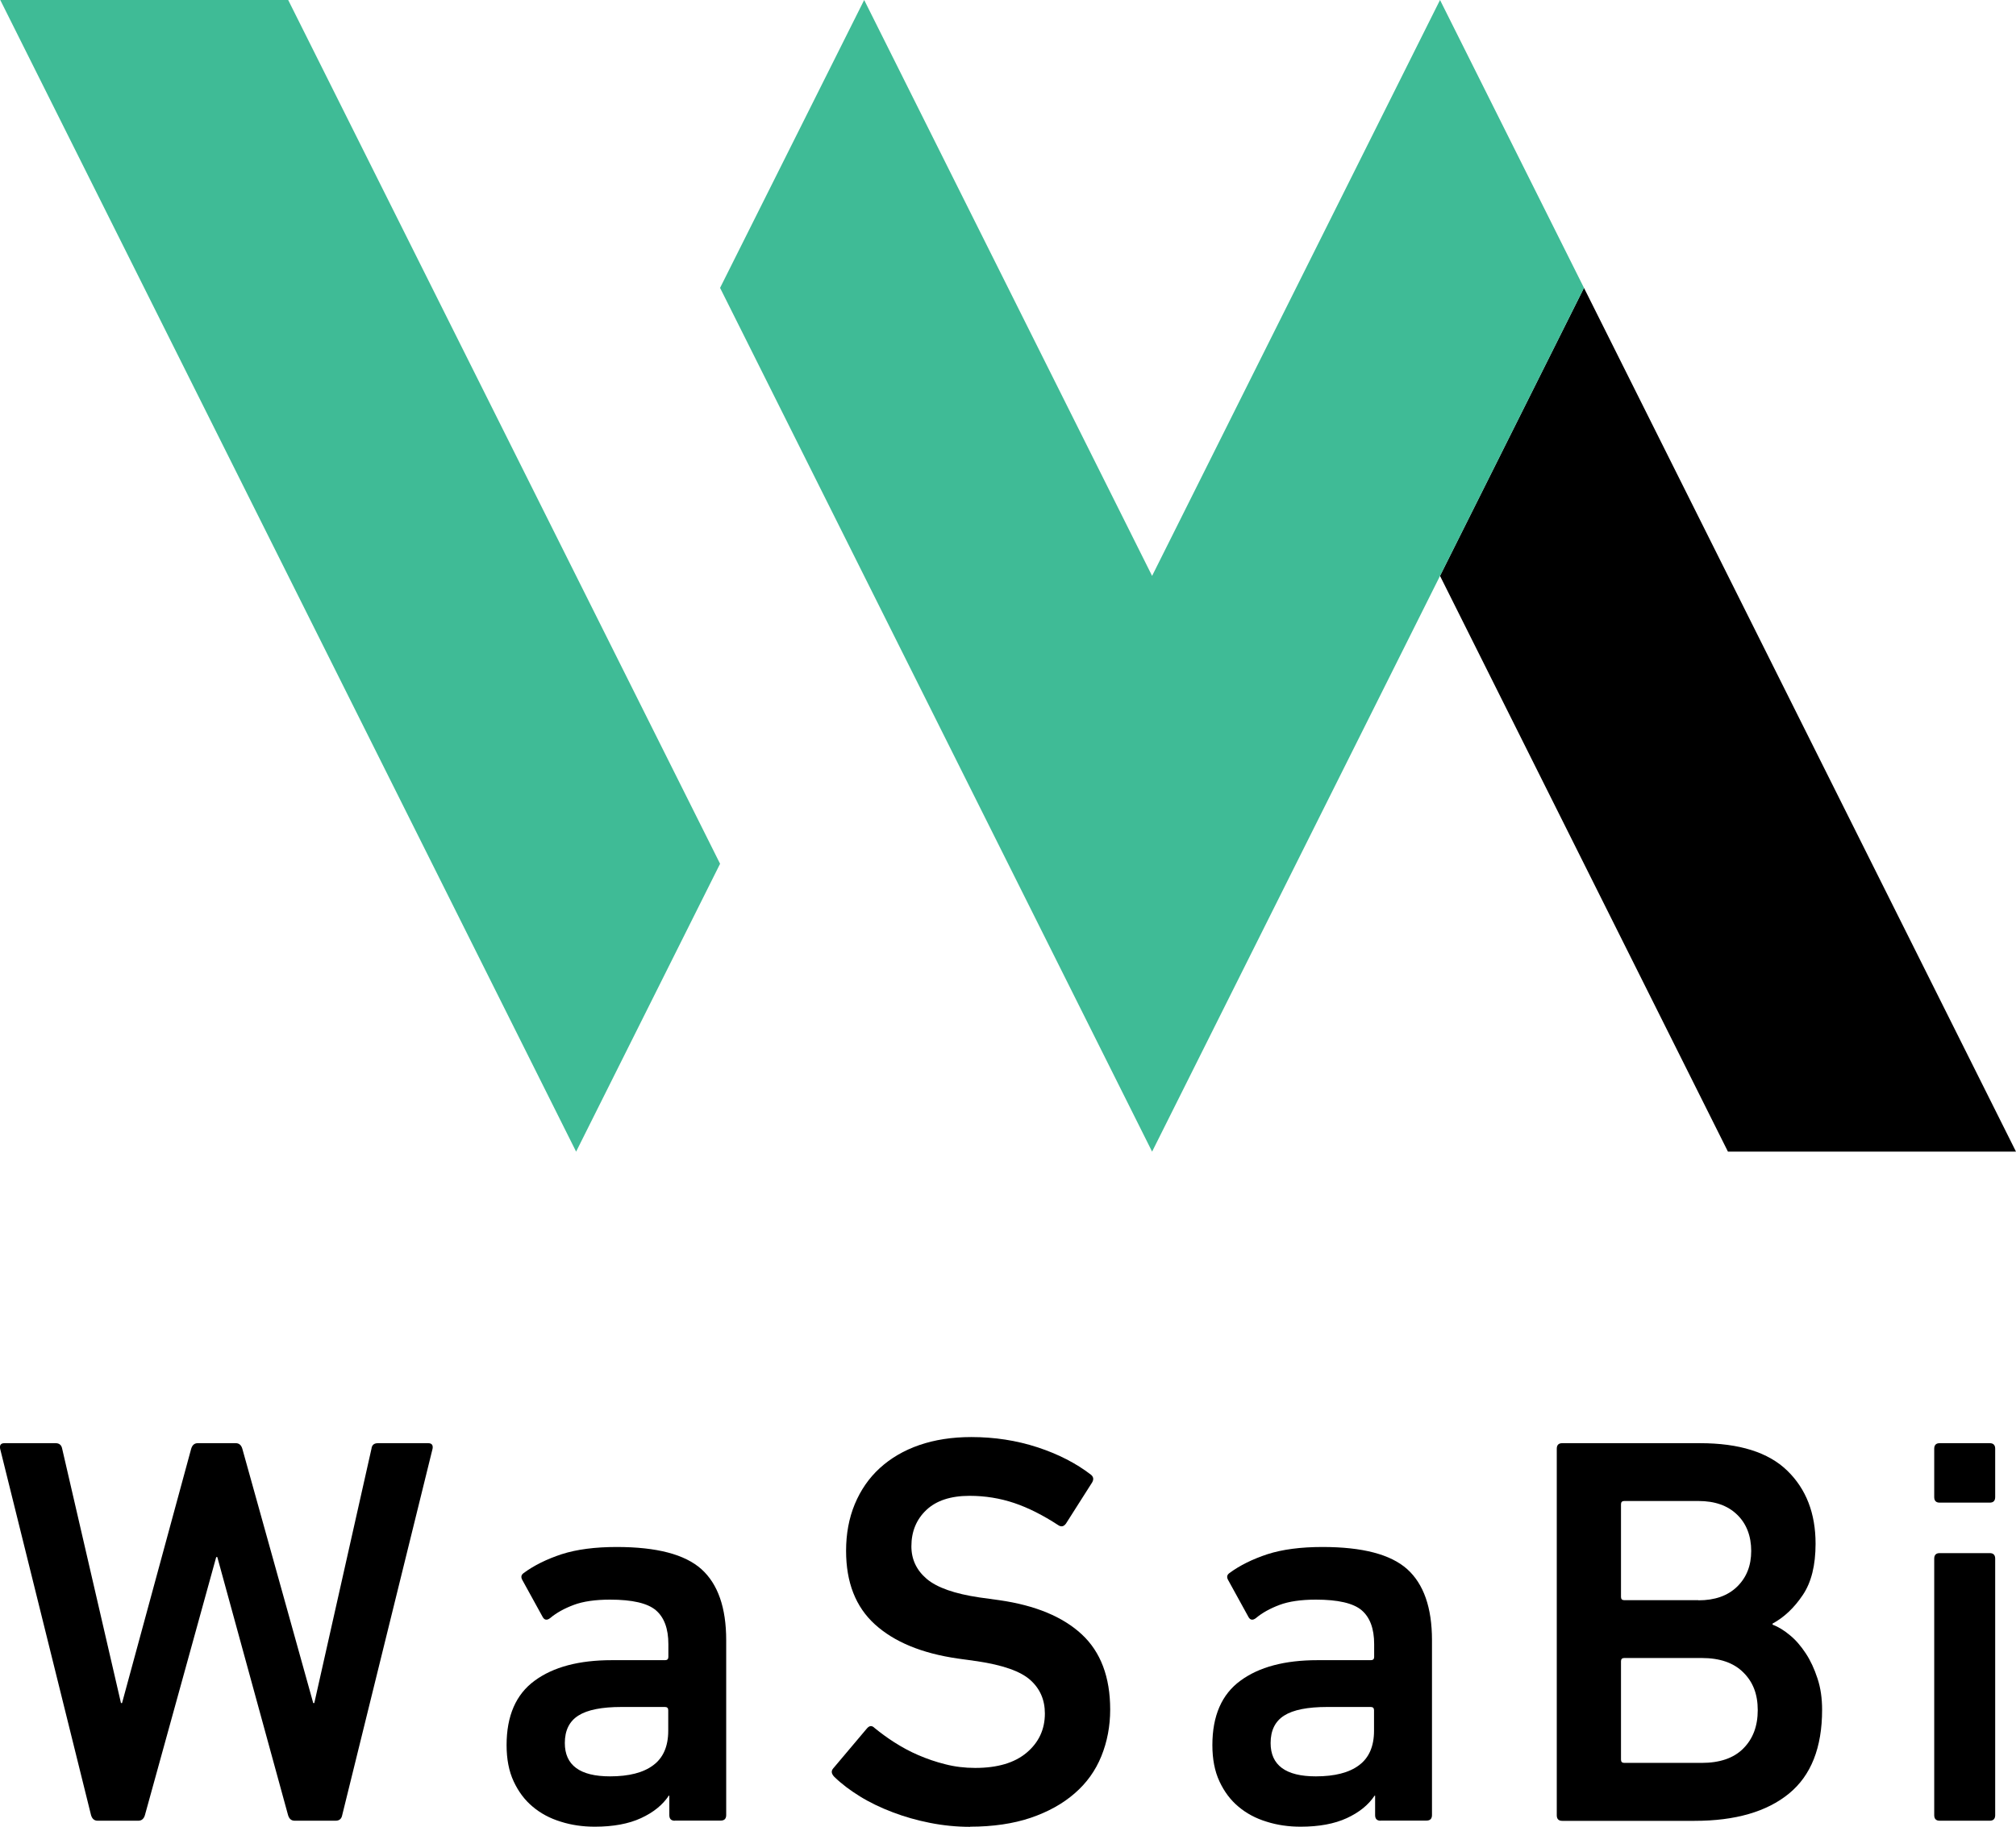 <?xml version="1.0" encoding="UTF-8"?><svg xmlns="http://www.w3.org/2000/svg" viewBox="0 0 148.16 134.28"><defs><style>.d{fill:#3fbb96;}</style></defs><g id="a"/><g id="b"><g id="c"><g><polygon class="d" points="21.18 0 .02 0 42.34 84.65 52.92 63.49 21.18 0"/><polygon points="148.16 84.65 116.41 21.16 105.83 42.33 126.99 84.65 148.16 84.65"/><polygon class="d" points="116.41 21.16 105.83 0 84.67 42.33 63.51 0 52.92 21.16 84.67 84.65 84.67 84.65 84.67 84.65 105.83 42.33 116.41 21.16"/><g><path d="M21.65,133.83c-.24,0-.4-.14-.48-.41l-5.2-18.97h-.08l-5.24,18.97c-.08,.27-.24,.41-.48,.41h-3c-.24,0-.4-.14-.48-.41L.01,106.49c-.05-.27,.05-.41,.32-.41h3.76c.27,0,.43,.14,.48,.41l4.32,18.69h.08l5.08-18.69c.08-.27,.24-.41,.48-.41h2.8c.24,0,.4,.14,.48,.41l5.21,18.69h.08l4.2-18.69c.03-.27,.18-.41,.48-.41h3.69c.26,0,.37,.14,.32,.41l-6.64,26.93c-.05,.27-.21,.41-.48,.41h-3.04Z"/><path d="M49.59,133.83c-.27,0-.4-.14-.4-.41v-1.43h-.04c-.45,.68-1.13,1.23-2.04,1.65-.91,.42-2.04,.63-3.4,.63-.88,0-1.72-.12-2.5-.37-.79-.24-1.48-.61-2.06-1.1-.59-.49-1.05-1.11-1.4-1.86-.35-.75-.52-1.64-.52-2.67,0-2.15,.69-3.73,2.06-4.73,1.37-1.01,3.26-1.51,5.67-1.51h3.92c.16,0,.24-.08,.24-.24v-.94c0-1.14-.31-1.97-.92-2.49-.61-.52-1.74-.78-3.36-.78-1.09,0-1.99,.13-2.68,.39-.69,.26-1.27,.58-1.72,.96-.24,.19-.43,.16-.56-.08l-1.48-2.69c-.13-.22-.11-.39,.08-.53,.77-.57,1.71-1.03,2.8-1.39,1.09-.35,2.44-.53,4.04-.53,2.94,0,5.01,.54,6.23,1.63,1.21,1.09,1.82,2.83,1.82,5.22v12.85c0,.27-.13,.41-.4,.41h-3.36Zm-4.76-3.26c1.39,0,2.45-.27,3.18-.82,.73-.54,1.1-1.39,1.1-2.53v-1.51c0-.16-.08-.24-.24-.24h-3.2c-1.44,0-2.5,.21-3.16,.63-.67,.42-1,1.1-1,2.02,0,1.63,1.11,2.45,3.32,2.45Z"/><path d="M71.31,134.28c-1.01,0-2-.1-2.96-.29s-1.88-.45-2.74-.78c-.87-.33-1.67-.71-2.4-1.16-.73-.45-1.37-.93-1.9-1.45-.21-.22-.24-.42-.08-.61l2.48-2.94c.19-.22,.37-.23,.56-.04,.43,.35,.91,.71,1.46,1.06,.55,.35,1.13,.67,1.76,.94,.63,.27,1.29,.5,1.98,.67,.69,.18,1.43,.27,2.2,.27,1.63,0,2.89-.37,3.78-1.12,.89-.75,1.34-1.71,1.34-2.88,0-1.01-.36-1.83-1.08-2.47-.72-.64-2.02-1.09-3.88-1.37l-1.44-.2c-2.64-.38-4.67-1.22-6.09-2.51-1.42-1.29-2.12-3.09-2.12-5.41,0-1.25,.21-2.39,.64-3.43,.43-1.03,1.04-1.92,1.84-2.65,.8-.73,1.77-1.3,2.9-1.69,1.13-.39,2.41-.59,3.82-.59,1.71,0,3.33,.25,4.86,.75,1.53,.5,2.85,1.18,3.94,2.02,.19,.16,.21,.35,.08,.57l-1.92,3.02c-.16,.22-.35,.26-.56,.12-1.12-.73-2.2-1.28-3.24-1.63-1.04-.35-2.14-.53-3.28-.53-1.39,0-2.45,.35-3.18,1.04-.73,.69-1.1,1.58-1.1,2.67,0,.95,.37,1.75,1.12,2.39,.75,.64,2.05,1.1,3.89,1.37l1.45,.2c2.65,.38,4.67,1.22,6.06,2.51,1.39,1.29,2.09,3.14,2.09,5.53,0,1.22-.22,2.37-.65,3.43-.43,1.06-1.08,1.97-1.96,2.73-.87,.76-1.95,1.36-3.24,1.8-1.28,.43-2.77,.65-4.45,.65Z"/><path d="M101.46,133.83c-.27,0-.4-.14-.4-.41v-1.43h-.04c-.45,.68-1.13,1.23-2.04,1.65-.91,.42-2.04,.63-3.4,.63-.88,0-1.72-.12-2.5-.37-.79-.24-1.48-.61-2.06-1.1-.59-.49-1.05-1.11-1.4-1.86-.35-.75-.52-1.64-.52-2.67,0-2.15,.69-3.73,2.06-4.73,1.37-1.01,3.26-1.51,5.67-1.51h3.92c.16,0,.24-.08,.24-.24v-.94c0-1.14-.31-1.97-.92-2.49-.61-.52-1.74-.78-3.36-.78-1.09,0-1.99,.13-2.68,.39-.69,.26-1.27,.58-1.72,.96-.24,.19-.43,.16-.56-.08l-1.48-2.69c-.13-.22-.11-.39,.08-.53,.77-.57,1.71-1.03,2.8-1.39,1.09-.35,2.44-.53,4.04-.53,2.94,0,5.01,.54,6.23,1.63,1.21,1.09,1.82,2.83,1.82,5.22v12.85c0,.27-.13,.41-.4,.41h-3.36Zm-4.76-3.26c1.39,0,2.45-.27,3.18-.82,.73-.54,1.1-1.39,1.1-2.53v-1.51c0-.16-.08-.24-.24-.24h-3.2c-1.44,0-2.5,.21-3.16,.63-.67,.42-1,1.1-1,2.02,0,1.63,1.11,2.45,3.32,2.45Z"/><path d="M114.41,106.49c0-.27,.13-.41,.4-.41h10.13c2.88,0,5.02,.67,6.41,2.02,1.39,1.35,2.08,3.14,2.08,5.37,0,1.58-.31,2.84-.94,3.77-.63,.94-1.37,1.64-2.22,2.1v.08c.43,.16,.85,.42,1.28,.78,.43,.35,.81,.8,1.16,1.33,.35,.53,.63,1.14,.86,1.84,.23,.69,.34,1.46,.34,2.31,0,2.77-.81,4.83-2.44,6.16-1.63,1.33-3.94,2-6.93,2h-9.73c-.27,0-.4-.14-.4-.41v-26.93Zm10.41,11.14c1.2,0,2.15-.33,2.84-1,.69-.67,1.04-1.54,1.04-2.63s-.35-2.01-1.04-2.67c-.69-.67-1.64-1-2.84-1h-5.45c-.16,0-.24,.08-.24,.24v6.81c0,.16,.08,.24,.24,.24h5.45Zm-5.69,11.71c0,.16,.08,.24,.24,.24h5.69c1.33,0,2.36-.35,3.06-1.06,.71-.71,1.06-1.65,1.06-2.82s-.35-2.07-1.06-2.77c-.71-.71-1.73-1.06-3.06-1.06h-5.69c-.16,0-.24,.08-.24,.24v7.22Z"/><path d="M142.55,110.45c-.27,0-.4-.14-.4-.41v-3.55c0-.27,.13-.41,.4-.41h3.68c.27,0,.4,.14,.4,.41v3.55c0,.27-.13,.41-.4,.41h-3.68Zm0,23.38c-.27,0-.4-.14-.4-.41v-18.85c0-.27,.13-.41,.4-.41h3.68c.27,0,.4,.14,.4,.41v18.85c0,.27-.13,.41-.4,.41h-3.68Z"/></g></g></g></g></svg>